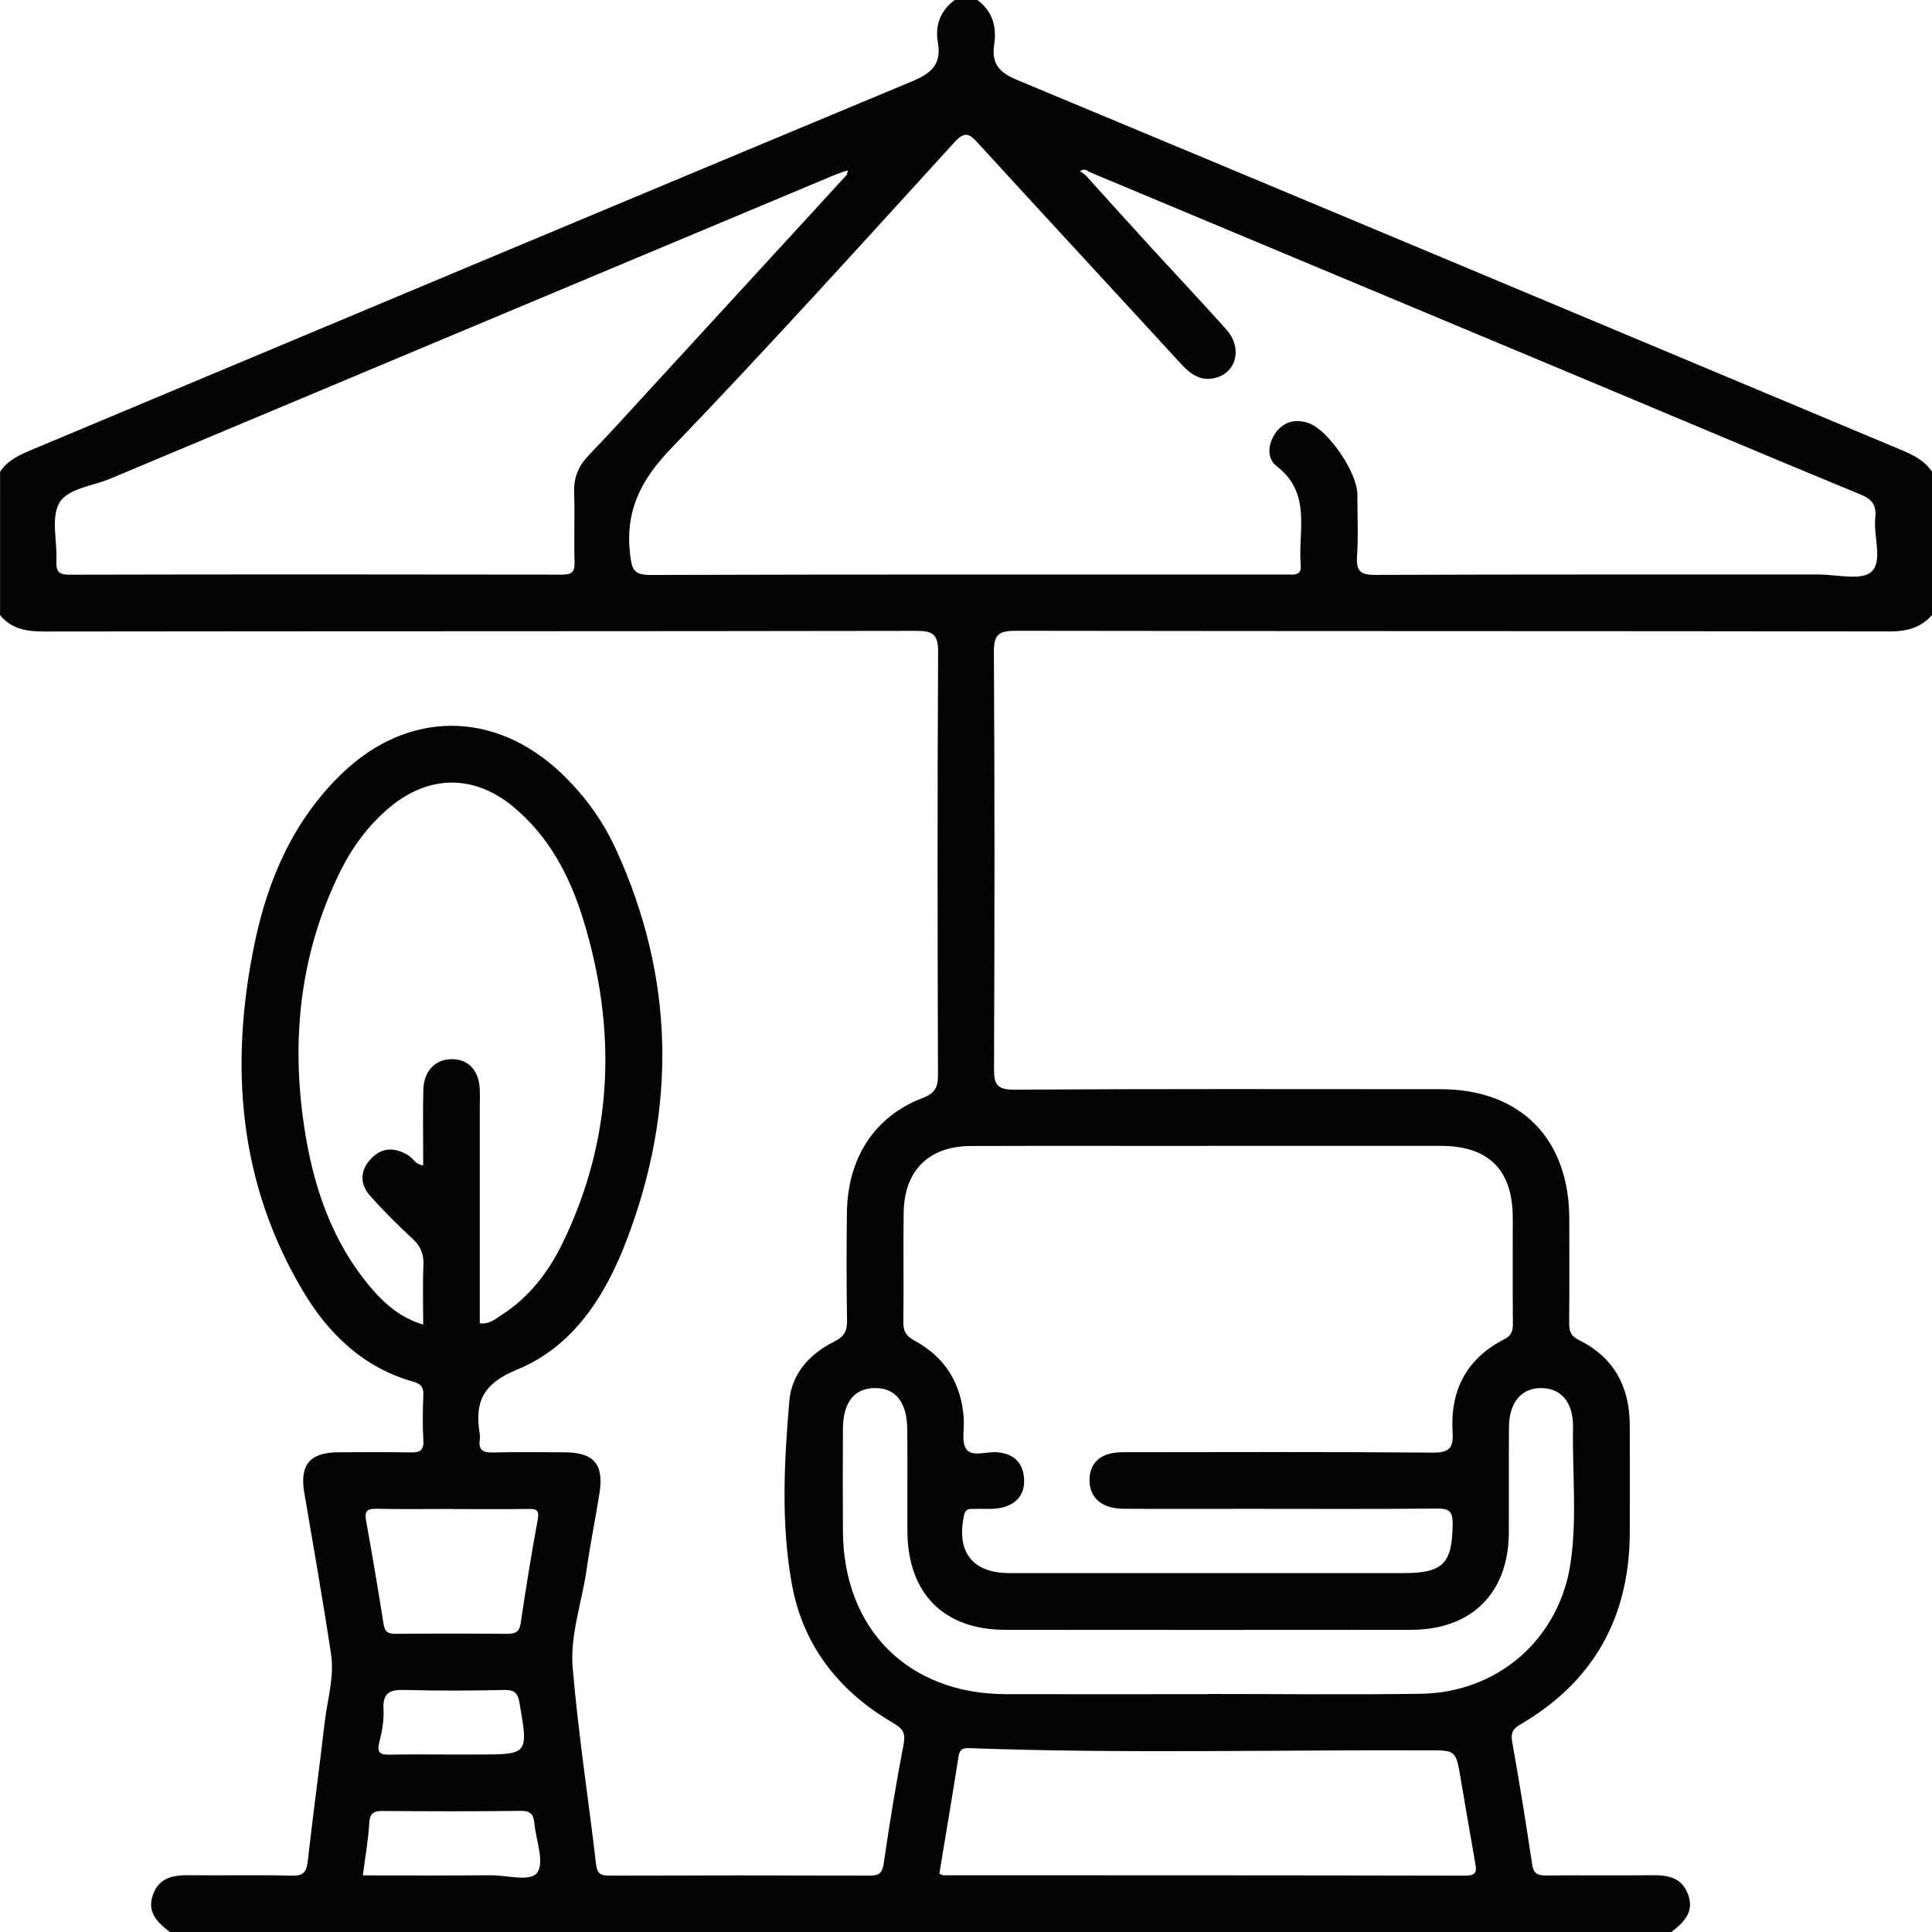 <svg xmlns="http://www.w3.org/2000/svg" width="300" height="300" data-name="Layer 2"><path fill="#040404" d="M259.57 300H26.37c-1.93-1.47-3.61-3.07-2.61-5.82.99-2.7 3.21-3.03 5.72-3 5.27.07 10.55-.07 15.81.07 1.78.05 2.3-.52 2.49-2.19.81-7.17 1.79-14.32 2.62-21.49.41-3.57 1.55-7.14 1-10.74-1.26-8.38-2.74-16.74-4.16-25.1-.72-4.27.89-6.2 5.29-6.22 3.71-.02 7.42-.05 11.13.02 1.4.03 2.18-.17 2.08-1.86-.14-2.33-.1-4.69 0-7.03.04-1.18-.35-1.76-1.49-2.07-7.8-2.17-13.24-7.43-17.22-14.12-10.05-16.89-11.4-35.15-7.49-53.99 2.07-9.97 6.07-19.15 13.58-26.37 10.25-9.86 23.72-9.83 34.03-.03 3.57 3.4 6.44 7.33 8.49 11.81 9.12 19.91 9.46 40.15 1.74 60.51-3.29 8.67-8.23 16.65-17.05 20.27-5.39 2.21-6.65 5.08-5.83 10.04.05.29.04.59 0 .88-.23 1.57.47 2 1.98 1.97 3.71-.09 7.42-.04 11.13-.03 4.62.02 6.19 1.82 5.47 6.39-.62 3.95-1.43 7.87-1.99 11.82-.73 5.1-2.6 10.16-2.16 15.29.87 10.2 2.44 20.33 3.63 30.51.17 1.44.74 1.72 2.03 1.72 13.47-.04 26.95-.04 40.42 0 1.4 0 1.98-.3 2.21-1.86.89-6.17 1.9-12.33 3.08-18.46.34-1.76-.05-2.47-1.58-3.36-8.34-4.85-13.99-11.91-15.74-21.47-1.73-9.46-1.22-19.07-.41-28.59.36-4.19 3.19-7.32 6.97-9.18 1.6-.79 2.02-1.7 1.99-3.35-.09-5.56-.09-11.13-.02-16.69.11-8.5 4.31-14.95 11.79-17.8 1.91-.73 2.36-1.68 2.35-3.6-.07-21.87-.1-43.74.02-65.61.02-2.77-.81-3.32-3.41-3.31-45.11.08-90.21.04-135.32.1-2.74 0-5.11-.34-6.93-2.54V73.25c1.24-1.86 3.17-2.68 5.14-3.5 45.47-19.05 90.92-38.14 136.43-57.1 3.02-1.26 4.66-2.64 4.05-6.07-.47-2.64.39-4.92 2.61-6.58h3.52c2.36 1.73 3.03 4.15 2.62 6.88-.44 2.95.7 4.35 3.52 5.52 45.78 19.06 91.5 38.27 137.24 57.43 1.88.79 3.68 1.65 4.86 3.41v22.27c-1.77 2-3.97 2.55-6.64 2.54-45.19-.07-90.39-.03-135.58-.1-2.53 0-3.47.43-3.45 3.27.13 21.57.11 43.14.02 64.71-.01 2.49.47 3.28 3.16 3.27 22.06-.13 44.12-.08 66.18-.07 12.39 0 19.97 7.66 19.99 20.13 0 5.37.03 10.74-.02 16.11-.01 1.27.2 2.06 1.53 2.72 5.45 2.69 7.88 7.29 7.88 13.27 0 5.56.02 11.13 0 16.69-.06 13.08-5.6 23.06-16.94 29.69-1.2.7-1.57 1.3-1.32 2.72 1.13 6.33 2.16 12.68 3.1 19.04.24 1.63 1.09 1.74 2.39 1.72 5.37-.05 10.74.03 16.1-.04 2.5-.03 4.72.27 5.72 2.98 1.02 2.76-.68 4.34-2.56 5.83zM130.98 26.66c-.64.24-1.28.46-1.91.73C91.74 43.03 54.42 58.67 17.1 74.34c-2.76 1.16-6.63 1.48-7.92 3.82-1.28 2.33-.28 5.89-.42 8.91-.07 1.55.25 2.18 2.02 2.17 25.48-.06 50.97-.05 76.45-.01 1.5 0 2.04-.35 1.99-1.94-.11-3.61.05-7.23-.07-10.84-.07-2.31.68-4.12 2.28-5.77 3.05-3.16 6-6.42 8.97-9.66 10.36-11.28 20.72-22.57 31.08-33.86.06-.23.13-.45.19-.68-.23.05-.46.11-.69.16zm38.05-.05c-.43-.29-.87-.39-1.33-.04.28.2.56.41.84.61 3.4 3.76 6.79 7.52 10.21 11.26 3.89 4.25 7.84 8.44 11.69 12.73 2.41 2.69 1.67 6.41-1.38 7.41-2.38.78-4.07-.33-5.65-2.05-10.49-11.44-21.05-22.82-31.52-34.28-1.38-1.51-2.06-1.94-3.71-.13-14.54 15.94-29.01 31.96-43.97 47.51-4.7 4.88-7.16 9.69-6.37 16.46.29 2.48.66 3.2 3.25 3.19 32.61-.1 65.23-.06 97.84-.06.49 0 .98-.03 1.46 0 1.05.06 1.7-.24 1.59-1.46-.46-5.3 1.77-11.15-3.74-15.37-1.64-1.26-1.36-3.61-.03-5.35 1.28-1.67 3.11-2 5.01-1.33 3.07 1.07 7.54 7.7 7.55 11.04 0 3.22.16 6.46-.05 9.66-.15 2.32.58 2.87 2.86 2.86 22.95-.09 45.89-.05 68.84-.06 2.82 0 6.63.99 8.18-.43 1.8-1.66.28-5.53.59-8.41.22-1.99-.53-2.87-2.37-3.62-14.3-5.9-28.55-11.93-42.82-17.9-25.67-10.75-51.35-21.48-77.02-32.22zm18.65 151.33c-12.3 0-24.61-.03-36.91.01-6.54.02-10.36 3.8-10.45 10.34-.08 5.66.03 11.33-.05 16.99-.02 1.46.44 2.19 1.77 2.91 4.73 2.56 7.24 6.66 7.61 12.03.11 1.65-.4 3.73.42 4.83.9 1.21 3.1.33 4.73.45 2.52.19 4.01 1.53 4.21 4.01.2 2.51-1.17 4.11-3.56 4.62-1.31.28-2.72.12-4.08.17-.73.03-1.43-.17-1.68 1.02-1.21 5.69 1.31 8.95 7.08 8.95H218c6.11 0 7.51-1.53 7.57-7.64.02-2-.62-2.4-2.48-2.38-9.86.09-19.72.04-29.59.04-6.35 0-12.69.03-19.04-.01-3.41-.02-5.32-1.73-5.28-4.53.04-2.72 1.84-4.25 5.15-4.25 16.01-.02 32.03-.07 48.04.06 2.57.02 3.36-.57 3.19-3.19-.4-6.41 2.13-11.4 7.99-14.39 1.2-.61 1.38-1.36 1.37-2.52-.05-5.47-.01-10.94-.02-16.4-.02-7.41-3.74-11.12-11.18-11.13-12.01-.01-24.02 0-36.03 0zM74.51 205.48c1.48.19 2.39-.66 3.33-1.26 4.32-2.76 7.34-6.7 9.54-11.24 7.92-16.34 8.44-33.21 3.13-50.36-2.07-6.69-5.31-12.79-10.84-17.37-6.08-5.04-13.13-4.94-19.18.13-3.27 2.74-5.76 6.11-7.63 9.89-6.22 12.57-7.69 25.86-5.64 39.6 1.37 9.18 4.23 17.82 10.35 25.06 2.14 2.53 4.61 4.68 8.14 5.76 0-3.23-.09-6.24.04-9.24.07-1.7-.42-2.93-1.68-4.09-2.29-2.12-4.52-4.33-6.59-6.66-1.65-1.86-1.59-3.98.15-5.79 1.74-1.82 3.76-1.77 5.83-.47.71.44 1.05 1.39 2.25 1.52v-1.72c0-3.32-.06-6.64.02-9.96.07-2.97 1.83-4.79 4.4-4.81 2.63-.01 4.27 1.76 4.37 4.76.04 1.07 0 2.15 0 3.22v33.04zm113.03 57.58v-.02c11.03 0 22.07.13 33.1-.03 11.94-.18 21.47-8.48 23.23-20.27 1.04-6.97.26-14.03.39-21.05.07-3.96-1.85-6.17-5.05-6.15-2.99.02-4.87 2.27-4.9 6.03-.04 5.47 0 10.93-.02 16.4-.03 9.37-5.76 15.1-15.18 15.11-20.99.02-41.98.02-62.97 0-9.6 0-15.19-5.65-15.24-15.32-.02-5.27.03-10.54-.02-15.82-.04-4.27-1.88-6.49-5.14-6.4-3.15.08-4.83 2.26-4.85 6.37-.03 5.27-.03 10.54 0 15.82.07 15.24 10.11 25.3 25.31 25.34 10.45.03 20.89 0 31.34 0zm-41.68 27.88c.3.12.47.25.65.25 27.02.01 54.04 0 81.07.06 2 0 1.64-1.03 1.45-2.18-.72-4.22-1.48-8.44-2.18-12.67-.79-4.75-.77-4.6-5.26-4.61-23.7-.08-47.4.53-71.09-.34-1.17-.04-1.5.29-1.67 1.37-.95 6.06-1.98 12.1-2.97 18.12zm-75.43-56.63c-3.99 0-7.98.06-11.97-.03-1.45-.03-1.88.37-1.62 1.81.96 5.36 1.88 10.72 2.72 16.1.2 1.25.74 1.52 1.9 1.51 5.74-.05 11.49-.05 17.23 0 1.24 0 1.95-.2 2.16-1.64.8-5.38 1.66-10.76 2.65-16.11.26-1.42-.15-1.65-1.39-1.64-3.89.05-7.79.02-11.68.02zm-14.09 56.9c6.83 0 13.35.04 19.88-.02 2.51-.02 6.22 1.1 7.23-.45 1.11-1.7-.23-5-.47-7.61-.12-1.35-.57-1.97-2.14-1.94-7.11.1-14.23.07-21.35.02-1.4-.01-2.06.26-2.15 1.87-.15 2.62-.62 5.21-1 8.13zm13.65-18.77h4.09c8.01 0 7.97 0 6.59-8.01-.26-1.55-.81-2.05-2.4-2.01-5.06.11-10.13.14-15.19 0-2.27-.07-3.69.18-3.53 2.98.1 1.72-.24 3.51-.66 5.19-.44 1.77.36 1.9 1.74 1.87 3.11-.06 6.23-.02 9.35-.02z" data-name="Layer 1"/></svg>